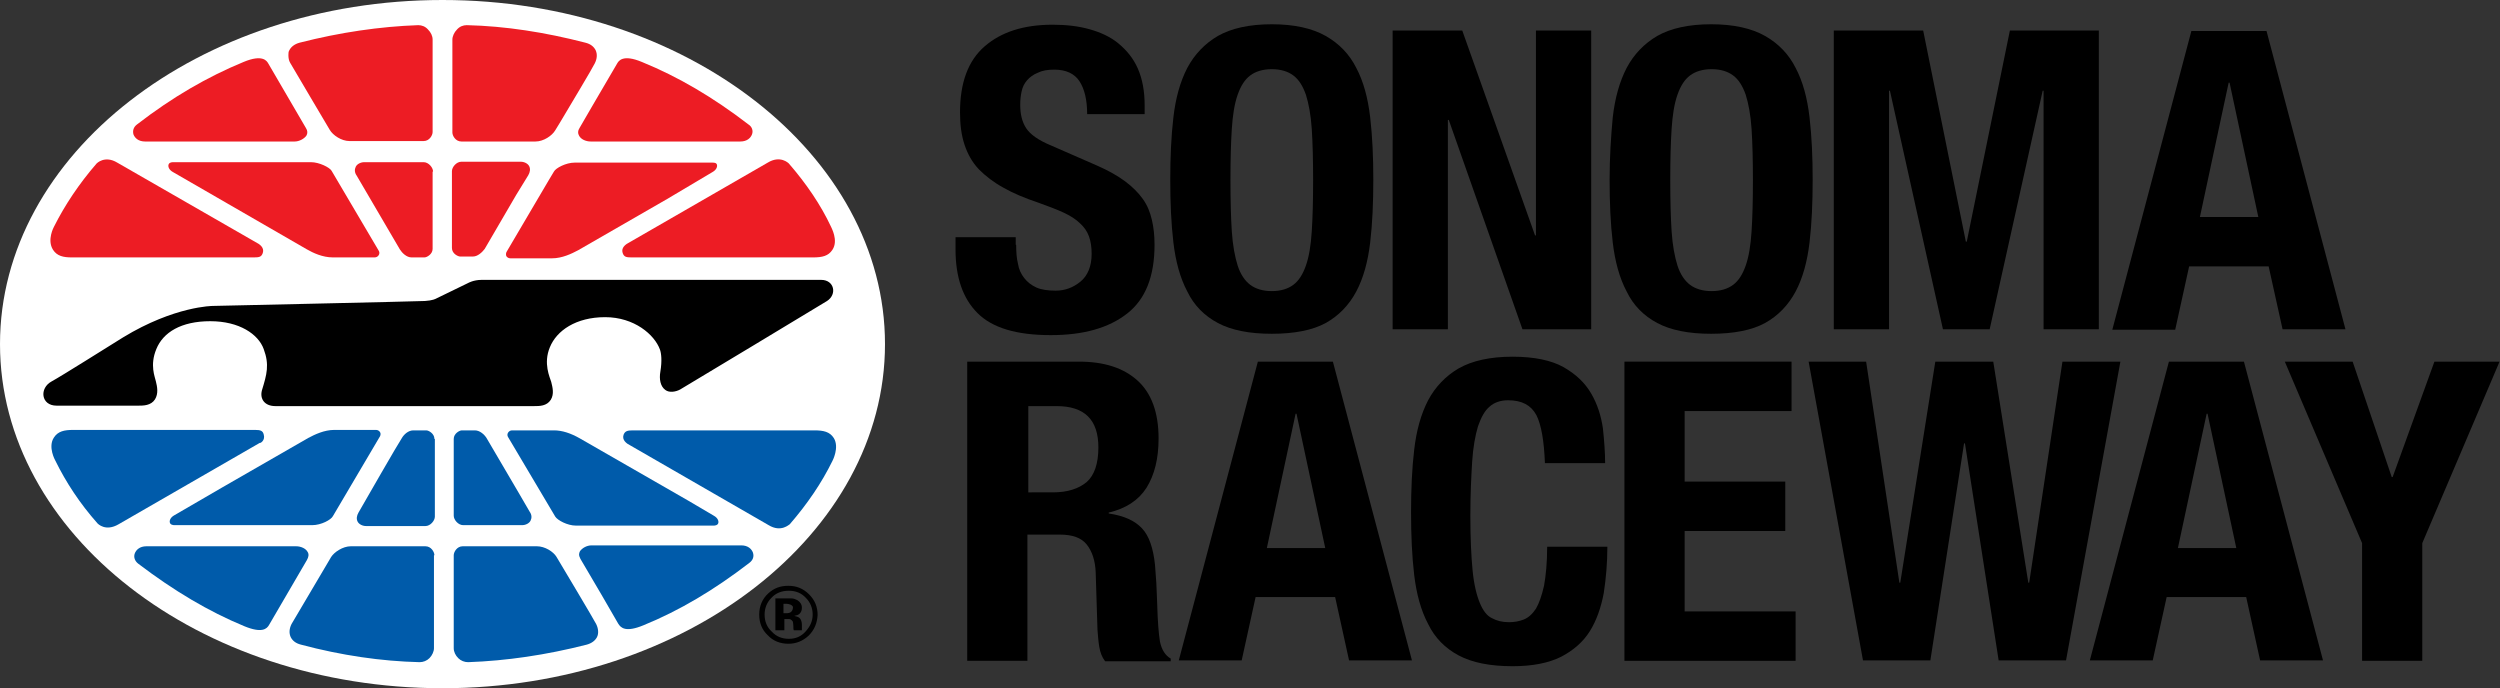 <?xml version="1.0" encoding="utf-8"?>
<!-- Generator: Adobe Illustrator 23.0.4, SVG Export Plug-In . SVG Version: 6.00 Build 0)  -->
<svg version="1.1" id="Layer_1" xmlns="http://www.w3.org/2000/svg" xmlns:xlink="http://www.w3.org/1999/xlink" x="0px" y="0px"
	 viewBox="0 0 556.5 153.2" style="enable-background:new 0 0 556.5 153.2;" xml:space="preserve">
<rect x="0" y="0" width="556.5" height="153.2" fill="#333333" stroke="none"/>
<style type="text/css">
	.st0{fill:#FFFFFF;}
	.st1{fill:#005BAA;}
	.st2{fill:#ED1C24;}
</style>
<g>
	<g>
		<path class="st0" d="M0,76.6c0,42.2,44.2,76.6,98.5,76.6c54.3,0,98.5-34.4,98.5-76.6C197,34.4,152.8,0,98.5,0
			C44.2,0,0,34.4,0,76.6z"/>
		<g>
			<path class="st1" d="M96.7,123.6c0-0.7-0.7-2-2-2H78.1c-1.8,0-3.7,1.3-4.4,2.4l-1,1.7c0,0-7.8,13.2-7.8,13.2
				c-0.5,1-0.6,2-0.2,2.9c0.4,0.8,1.1,1.4,2.3,1.7l0,0c9,2.4,17.9,3.7,26.4,3.9c0.8,0,1.6-0.3,2.2-0.9c0.6-0.6,1-1.5,1-2.2V123.6z"
				/>
			<path class="st1" d="M58.7,96.7c-0.2-0.8-0.7-1-1.9-1H16.3c-2,0-3.4,0.3-4.3,1.7c-1.4,2.1,0.3,5.1,0.3,5.1
				c2.4,4.9,5.5,9.6,9.4,14c0.1,0.1,1.8,1.9,4.7,0.2l31.4-18.1C58,98.7,59.1,98,58.7,96.7z"/>
			<path class="st1" d="M84.6,96.2c-0.2-0.3-0.5-0.5-0.9-0.5h-9.3c-2.2,0-4.3,1-5.8,1.8l-19.3,11.1c0,0-10.5,6.1-10.5,6.1
				c-0.9,0.5-1.1,1.2-1,1.6c0.1,0.5,0.7,0.6,1,0.6h30.7c2,0,4.2-1.2,4.6-2c0,0,10.5-17.8,10.5-17.8C84.7,96.9,84.8,96.5,84.6,96.2z"
				/>
			<path class="st1" d="M96.7,97.7c0-1.2-1.3-1.9-1.8-1.9h-2.9c-1.1,0-2.1,0.9-2.6,1.8c-0.7,1-8.4,14.4-9.6,16.5
				c-0.4,0.7-0.5,1.4-0.2,2c0.3,0.6,1.1,1,1.9,1h13.2c1.1,0,2.1-1.2,2.1-2.1V97.7z"/>
			<path class="st1" d="M68.5,122.9c-0.4-0.8-1.5-1.3-2.6-1.3H32.6c-1.5,0-2.3,0.8-2.6,1.6c-0.3,0.8,0,1.7,0.8,2.3
				c7.9,6,15.6,10.6,23.6,13.9c3.9,1.6,5,0.6,5.5-0.3l8.4-14.4C68.7,124,68.8,123.4,68.5,122.9z"/>
			<path class="st1" d="M130.6,143.5c1.1-0.3,1.9-0.9,2.3-1.7c0.4-0.8,0.3-1.9-0.2-2.9c-0.5-1-7.9-13.4-8.8-14.9
				c-0.7-1.2-2.6-2.4-4.4-2.4H103c-1.3,0-2,1.3-2,2v20.7c0,0.8,0.4,1.6,1,2.2c0.6,0.6,1.4,0.9,2.2,0.9
				C112.7,147.1,121.6,145.8,130.6,143.5L130.6,143.5z"/>
			<path class="st1" d="M185.3,102.6c0,0,1.6-3,0.3-5.1c-0.9-1.4-2.3-1.7-4.3-1.7h-40.5c-1.2,0-1.7,0.2-2,1c-0.4,1.2,0.8,1.9,0.9,2
				l31.4,18.1c2.8,1.7,4.6-0.2,4.7-0.2C179.7,112.2,182.9,107.5,185.3,102.6z"/>
			<path class="st1" d="M123.6,115c0.5,0.8,2.7,2,4.6,2h30.7c0.3,0,0.9-0.1,1-0.6c0.1-0.4-0.1-1.1-1-1.6l-5.6-3.3
				c0,0-24.2-13.9-24.2-13.9c-2.1-1.2-4-1.8-5.8-1.8h-9.3c-0.4,0-0.7,0.2-0.9,0.5c-0.2,0.3-0.2,0.7,0,1L123.6,115z"/>
			<path class="st1" d="M115.4,109.6c0,0-7.1-12.1-7.1-12.1c-0.5-0.8-1.5-1.7-2.6-1.7h-2.9c-0.5,0-1.8,0.7-1.8,1.9v17.1
				c0,0.9,1,2.1,2.1,2.1h13.1c0.8,0,1.6-0.4,1.9-1c0.3-0.6,0.3-1.3-0.2-2L115.4,109.6z"/>
			<path class="st1" d="M143.2,139.2c8.1-3.3,15.8-7.9,23.6-13.9c0.8-0.6,1.1-1.4,0.8-2.3c-0.3-0.8-1.1-1.6-2.6-1.6h-33.3
				c-1.1,0-2.1,0.6-2.6,1.3c-0.1,0.2-0.2,0.5-0.2,0.7c0,0.3,0.1,0.6,0.3,1l4.7,8l3.7,6.4C138.2,139.8,139.3,140.8,143.2,139.2z"/>
		</g>
		<g>
			<path class="st2" d="M124.7,27.2c2.2-3.7,7.3-12.2,7.7-13.1c0.5-1,0.6-2,0.2-2.9c-0.4-0.8-1.1-1.4-2.3-1.7l0,0
				c-8.9-2.3-17.8-3.7-26.4-3.9c-0.8,0-1.6,0.3-2.2,1c-0.6,0.6-1,1.5-1,2.2v20.7c0,0.7,0.7,2,2,2h16.5c1.8,0,3.7-1.3,4.4-2.5
				L124.7,27.2z"/>
			<path class="st2" d="M175.6,36.4c-0.1-0.1-1.9-1.9-4.7-0.2l-31.4,18.1c-0.1,0.1-1.3,0.8-0.9,2c0.3,0.9,0.8,1,2,1H181
				c2,0,3.4-0.3,4.3-1.7c1.4-2.1-0.3-5-0.3-5.1C182.7,45.6,179.5,40.9,175.6,36.4z"/>
			<path class="st2" d="M158.6,38.3c0.9-0.5,1.1-1.2,1-1.6c-0.1-0.5-0.7-0.5-1-0.5h-30.7c-1.9,0-4.2,1.2-4.6,2l-1.2,2l-9.3,15.8
				c-0.2,0.3-0.2,0.7-0.1,1c0.2,0.3,0.5,0.5,0.9,0.5h9.3c2.2,0,4.3-1,5.8-1.8l19.8-11.4L158.6,38.3z"/>
			<path class="st2" d="M117.6,39c0.4-0.7,0.5-1.4,0.2-2c-0.3-0.6-1.1-1-1.9-1h-13.2c-1.1,0-2.1,1.2-2.1,2.1v17.1
				c0,1.3,1.4,1.9,1.8,1.9h2.9c1,0,2-0.9,2.6-1.7l7-12L117.6,39z"/>
			<path class="st2" d="M131.9,23.5l-2.9,5c-0.4,0.6-0.4,1.2-0.1,1.7c0.4,0.8,1.5,1.3,2.6,1.3h33.3c1.5,0,2.3-0.8,2.6-1.6
				c0.3-0.8,0-1.7-0.8-2.2c-7.8-6-15.6-10.6-23.7-13.9c-4.3-1.8-5.2-0.2-5.5,0.3l0,0L131.9,23.5z"/>
			<path class="st2" d="M93.1,5.6c-8.5,0.3-17.4,1.6-26.4,3.9c-1.1,0.3-1.9,0.9-2.3,1.7c-0.2,0.3-0.2,0.7-0.2,1.1
				c0,0.6,0.1,1.2,0.4,1.7c0.6,1.1,8,13.5,8.8,14.9c0.7,1.2,2.6,2.5,4.4,2.5h16.5c1.3,0,2-1.3,2-2V8.8c0-0.8-0.4-1.6-1-2.2
				C94.7,5.9,93.9,5.6,93.1,5.6z"/>
			<path class="st2" d="M16,57.3h40.5c1.2,0,1.7-0.1,2-1c0.4-1.2-0.8-1.9-0.9-2L26.1,36.2c-2.8-1.7-4.6,0.2-4.6,0.2
				c-3.9,4.5-7.1,9.3-9.5,14.1c0,0-1.6,2.9-0.2,5.1C12.7,57,14.1,57.3,16,57.3z"/>
			<path class="st2" d="M38.5,38.3l12.3,7.1c0,0,17.5,10.1,17.5,10.1c1.4,0.8,3.5,1.8,5.8,1.8h9.3c0.4,0,0.7-0.2,0.9-0.5
				c0.2-0.3,0.2-0.7,0-1c0,0-10.5-17.8-10.5-17.8c-0.4-0.7-2.7-1.9-4.6-1.9H38.5c-0.3,0-0.9,0.1-1,0.6
				C37.4,37.1,37.6,37.8,38.5,38.3z"/>
			<path class="st2" d="M96.4,38.2c0-0.9-1-2.1-2.1-2.1H81.1c-0.8,0-1.6,0.4-1.9,1c-0.3,0.6-0.3,1.3,0.2,2L89,55.5
				c0.5,0.8,1.5,1.8,2.6,1.8h2.9c0.5,0,1.8-0.7,1.8-1.9V38.2z"/>
			<path class="st2" d="M59.7,14.1c-0.3-0.5-1.2-2.1-5.5-0.3c-8,3.3-15.8,7.8-23.7,13.9c-0.8,0.6-1,1.4-0.8,2.2
				c0.3,0.8,1.1,1.6,2.6,1.6h33.3c1,0,2.1-0.6,2.6-1.3c0.3-0.5,0.3-1.1-0.1-1.7C68.1,28.5,59.7,14.1,59.7,14.1z"/>
		</g>
		<path d="M118.9,90.4c1.2,0,2.8,0,3.7-1.4c0.8-1.3,0.4-2.8,0.1-4c-0.3-1-1.8-4.1-0.3-7.7c1.5-3.7,5.8-6.7,12.3-6.7
			c6.5,0,11,3.9,12.2,7.2c0.3,0.8,0.5,2.5,0.1,4.9c-0.3,1.7,0,3.3,1.1,4.1c0.9,0.7,2.4,0.4,3.3-0.1c0.9-0.5,31.9-19.2,32.7-19.7
			c2.3-1.5,1.6-4.7-1.3-4.7c0,0-74.2,0-75.6,0c-1.8,0-3,0.7-3,0.7l-7.2,3.5c0,0-0.7,0.4-2.4,0.5c-1.8,0.1-47.2,1.1-47.2,1.1
			s-8.5,0-20,7c-3.7,2.3-13.7,8.6-15.9,9.8c-2.8,1.5-2.4,5.4,1.1,5.4c1.1,0,17,0,18.2,0c1.1,0,2.8,0,3.7-1.4c0.8-1.3,0.5-2.8,0.2-4
			c-0.2-1-1.4-3.6,0.1-7.2c1.5-3.7,5.5-6.2,12-6.2c6.5,0,10.7,2.9,11.9,6.2c1.3,3.5,0.7,5.6-0.4,9.2c-0.5,1.9,0.6,3.5,3,3.5
			C61.1,90.4,117.7,90.4,118.9,90.4z"/>
	</g>
	<path d="M180,141.5c-1.3,1.2-2.8,1.8-4.5,1.8c-1.8,0-3.4-0.6-4.6-1.9c-1.3-1.2-1.9-2.8-1.9-4.6c0-1.9,0.7-3.5,2-4.7
		c1.3-1.2,2.7-1.7,4.5-1.7c1.8,0,3.3,0.6,4.6,1.9c1.3,1.3,1.9,2.8,1.9,4.6C181.9,138.7,181.3,140.2,180,141.5z M171.7,133.1
		c-1,1-1.5,2.3-1.5,3.7c0,1.5,0.5,2.8,1.6,3.8c1,1.1,2.3,1.6,3.8,1.6c1.5,0,2.7-0.5,3.7-1.6c1-1.1,1.6-2.3,1.6-3.8
		c0-1.4-0.5-2.7-1.5-3.7c-1-1.1-2.3-1.6-3.8-1.6C174,131.5,172.7,132,171.7,133.1z M172.6,140.4v-7.2c0.4,0,1.1,0,2,0
		c0.9,0,1.4,0,1.5,0c0.6,0,1,0.2,1.4,0.4c0.6,0.4,1,0.9,1,1.7c0,0.6-0.2,1-0.5,1.3c-0.3,0.3-0.7,0.4-1.2,0.5
		c0.5,0.1,0.8,0.2,1.1,0.4c0.4,0.3,0.6,0.9,0.6,1.6v0.6c0,0.1,0,0.1,0,0.2c0,0.1,0,0.1,0,0.2l0,0.2h-1.8c-0.1-0.2-0.1-0.6-0.1-1
		c0-0.4-0.1-0.7-0.1-0.9c-0.1-0.2-0.3-0.4-0.5-0.5c-0.1-0.1-0.4-0.1-0.6-0.1l-0.4,0h-0.4v2.5H172.6z M176,134.6
		c-0.3-0.1-0.6-0.2-1.1-0.2h-0.5v2.1h0.7c0.4,0,0.8-0.1,1-0.3c0.2-0.2,0.4-0.5,0.4-0.9C176.6,135.1,176.4,134.8,176,134.6z"/>
</g>
<g>
	<path d="M226.2,54.5c0,1.6,0.1,3,0.4,4.2c0.2,1.3,0.7,2.3,1.4,3.2c0.7,0.9,1.6,1.6,2.7,2.1c1.1,0.5,2.6,0.7,4.3,0.7
		c2.1,0,3.9-0.7,5.5-2c1.6-1.3,2.5-3.4,2.5-6.2c0-1.5-0.2-2.8-0.6-3.9c-0.4-1.1-1.1-2.1-2-2.9c-0.9-0.9-2.2-1.7-3.7-2.4
		c-1.5-0.7-3.4-1.4-5.6-2.2c-3-1-5.6-2.1-7.7-3.3c-2.2-1.2-4-2.6-5.5-4.1c-1.5-1.6-2.5-3.4-3.2-5.5c-0.7-2.1-1-4.5-1-7.2
		c0-6.6,1.8-11.5,5.5-14.7c3.7-3.2,8.7-4.8,15.1-4.8c3,0,5.7,0.3,8.2,1c2.5,0.7,4.7,1.7,6.5,3.2c1.8,1.5,3.3,3.3,4.3,5.6
		c1,2.3,1.5,5,1.5,8.2v1.9H242c0-3.2-0.6-5.6-1.7-7.3c-1.1-1.7-3-2.6-5.6-2.6c-1.5,0-2.7,0.2-3.7,0.7c-1,0.4-1.8,1-2.4,1.7
		c-0.6,0.7-1,1.5-1.2,2.5c-0.2,0.9-0.3,1.9-0.3,2.9c0,2.1,0.4,3.8,1.3,5.2c0.9,1.4,2.7,2.7,5.6,3.9l10.3,4.5
		c2.5,1.1,4.6,2.3,6.2,3.5c1.6,1.2,2.9,2.5,3.9,3.9c1,1.4,1.6,2.9,2,4.6c0.4,1.7,0.6,3.5,0.6,5.6c0,7-2,12.1-6.1,15.3
		c-4.1,3.2-9.7,4.8-17,4.8c-7.6,0-13-1.6-16.3-4.9c-3.3-3.3-4.9-8-4.9-14.2v-2.7h13.4V54.5z"/>
	<path d="M261.2,26.1c0.5-4.3,1.5-7.9,3.1-11c1.6-3,3.9-5.4,6.8-7.1c3-1.7,7-2.6,12-2.6c5,0,9,0.9,12,2.6c3,1.7,5.3,4.1,6.8,7.1
		c1.6,3,2.6,6.7,3.1,11c0.5,4.3,0.7,8.9,0.7,13.9c0,5.1-0.2,9.8-0.7,14c-0.5,4.2-1.5,7.9-3.1,10.9c-1.6,3-3.9,5.4-6.8,7
		s-7,2.4-12,2.4c-5,0-9-0.8-12-2.4c-3-1.6-5.3-3.9-6.8-7c-1.6-3-2.6-6.7-3.1-10.9c-0.5-4.2-0.7-8.9-0.7-14
		C260.5,35,260.7,30.4,261.2,26.1z M274.2,51.5c0.2,3.1,0.7,5.7,1.3,7.6s1.6,3.4,2.8,4.3c1.2,0.9,2.8,1.4,4.8,1.4
		c2,0,3.6-0.5,4.8-1.4c1.2-0.9,2.1-2.3,2.8-4.3s1.1-4.5,1.3-7.6c0.2-3.1,0.3-6.9,0.3-11.4s-0.1-8.3-0.3-11.4
		c-0.2-3.1-0.7-5.7-1.3-7.6c-0.7-2-1.6-3.4-2.8-4.3c-1.2-0.9-2.8-1.4-4.8-1.4c-2,0-3.6,0.5-4.8,1.4c-1.2,0.9-2.1,2.3-2.8,4.3
		c-0.7,2-1.1,4.5-1.3,7.6c-0.2,3.1-0.3,6.9-0.3,11.4S274,48.4,274.2,51.5z"/>
	<path d="M341.7,52.4h0.2V6.8h12.3v66.5h-15.3l-16.4-46.6h-0.2v46.6H310V6.8h15.5L341.7,52.4z"/>
	<path d="M359,26.1c0.5-4.3,1.5-7.9,3.1-11c1.6-3,3.9-5.4,6.8-7.1c3-1.7,7-2.6,12-2.6c5,0,9,0.9,12,2.6c3,1.7,5.3,4.1,6.8,7.1
		c1.6,3,2.6,6.7,3.1,11c0.5,4.3,0.7,8.9,0.7,13.9c0,5.1-0.2,9.8-0.7,14c-0.5,4.2-1.5,7.9-3.1,10.9c-1.6,3-3.9,5.4-6.8,7
		s-7,2.4-12,2.4c-5,0-9-0.8-12-2.4s-5.3-3.9-6.8-7c-1.6-3-2.6-6.7-3.1-10.9c-0.5-4.2-0.7-8.9-0.7-14C358.3,35,358.6,30.4,359,26.1z
		 M372.1,51.5c0.2,3.1,0.7,5.7,1.3,7.6s1.6,3.4,2.8,4.3c1.2,0.9,2.8,1.4,4.8,1.4s3.6-0.5,4.8-1.4c1.2-0.9,2.1-2.3,2.8-4.3
		s1.1-4.5,1.3-7.6c0.2-3.1,0.3-6.9,0.3-11.4s-0.1-8.3-0.3-11.4c-0.2-3.1-0.7-5.7-1.3-7.6c-0.7-2-1.6-3.4-2.8-4.3
		c-1.2-0.9-2.8-1.4-4.8-1.4s-3.6,0.5-4.8,1.4c-1.2,0.9-2.1,2.3-2.8,4.3c-0.7,2-1.1,4.5-1.3,7.6c-0.2,3.1-0.3,6.9-0.3,11.4
		S371.9,48.4,372.1,51.5z"/>
	<path d="M428.1,6.8l9.5,47h0.2l9.6-47h19.8v66.5h-12.3V20.2h-0.2l-11.8,53.1h-10.4l-11.8-53.1h-0.2v53.1h-12.3V6.8H428.1z"/>
	<path d="M504.5,6.8l17.6,66.5h-14L505,59.3h-17.7l-3.1,14.1h-14l17.6-66.5H504.5z M502.7,48.3l-6.4-29.9h-0.2l-6.4,29.9H502.7z"/>
	<path d="M240.2,80.5c5.6,0,9.9,1.4,13,4.2c3.1,2.8,4.7,7.1,4.7,12.9c0,4.5-0.9,8.1-2.7,11c-1.8,2.8-4.6,4.6-8.4,5.5v0.2
		c3.4,0.5,5.8,1.6,7.4,3.3c1.6,1.7,2.5,4.4,2.9,8.1c0.1,1.2,0.2,2.6,0.3,4.1c0.1,1.5,0.1,3.1,0.2,4.9c0.1,3.5,0.3,6.2,0.6,8.1
		c0.4,1.9,1.2,3.1,2.4,3.8v0.6H246c-0.7-0.9-1.1-2-1.3-3.2c-0.2-1.2-0.3-2.5-0.4-3.8l-0.4-12.8c-0.1-2.6-0.8-4.7-2-6.2
		c-1.2-1.5-3.2-2.2-6-2.2h-7.2v28.1h-13.4V80.5H240.2z M234.4,109.6c3.2,0,5.7-0.8,7.5-2.3c1.7-1.5,2.6-4.1,2.6-7.7
		c0-6.2-3.1-9.2-9.3-9.2h-6.3v19.2H234.4z"/>
	<path d="M296.7,80.5l17.6,66.5h-14l-3.1-14.1h-17.7l-3.1,14.1h-14l17.6-66.5H296.7z M295,122l-6.4-29.9h-0.2l-6.4,29.9H295z"/>
	<path d="M342,92.4c-1.2-2.2-3.2-3.3-6.3-3.3c-1.7,0-3.1,0.5-4.1,1.4c-1.1,0.9-1.9,2.4-2.6,4.4c-0.6,2-1.1,4.7-1.3,7.9
		c-0.2,3.3-0.4,7.3-0.4,12c0,5,0.2,9.1,0.5,12.2c0.3,3.1,0.9,5.5,1.6,7.2c0.7,1.7,1.6,2.9,2.7,3.4c1.1,0.6,2.3,0.9,3.8,0.9
		c1.2,0,2.3-0.2,3.3-0.6c1-0.4,1.9-1.2,2.7-2.4c0.7-1.2,1.3-2.9,1.8-5.1c0.4-2.2,0.7-5.1,0.7-8.7h13.4c0,3.6-0.3,7-0.8,10.3
		c-0.6,3.2-1.6,6.1-3.1,8.5c-1.5,2.4-3.7,4.3-6.4,5.7c-2.8,1.4-6.4,2.1-10.8,2.1c-5,0-9-0.8-12-2.4c-3-1.6-5.3-3.9-6.8-7
		c-1.6-3-2.6-6.7-3.1-10.9c-0.5-4.2-0.7-8.9-0.7-14c0-5,0.2-9.7,0.7-13.9c0.5-4.3,1.5-7.9,3.1-11c1.6-3,3.9-5.4,6.8-7.1
		c3-1.7,7-2.6,12-2.6c4.8,0,8.6,0.8,11.3,2.3c2.8,1.6,4.8,3.5,6.2,5.9c1.4,2.4,2.2,5,2.6,7.7c0.3,2.8,0.5,5.4,0.5,7.8h-13.4
		C343.7,98.1,343.1,94.6,342,92.4z"/>
	<path d="M398.8,91.5H375v15.7h22.4v11H375v17.9h24.7v11h-38.1V80.5h37.2V91.5z"/>
	<path d="M415.4,80.5l7.4,49.2h0.2l7.8-49.2h12.9l7.8,49.2h0.2l7.4-49.2h12.9l-12.1,66.5h-15l-7.5-48.3h-0.2l-7.5,48.3h-15
		l-12.1-66.5H415.4z"/>
	<path d="M499.5,80.5l17.6,66.5h-14l-3.1-14.1h-17.7l-3.1,14.1h-14l17.6-66.5H499.5z M497.8,122l-6.4-29.9h-0.2l-6.4,29.9H497.8z"/>
	<path d="M532.4,106.2h0.2l9.3-25.7h14.5l-17.2,40.4v26.2h-13.4v-26.2l-17.2-40.4h15.1L532.4,106.2z"/>
</g>
</svg>
